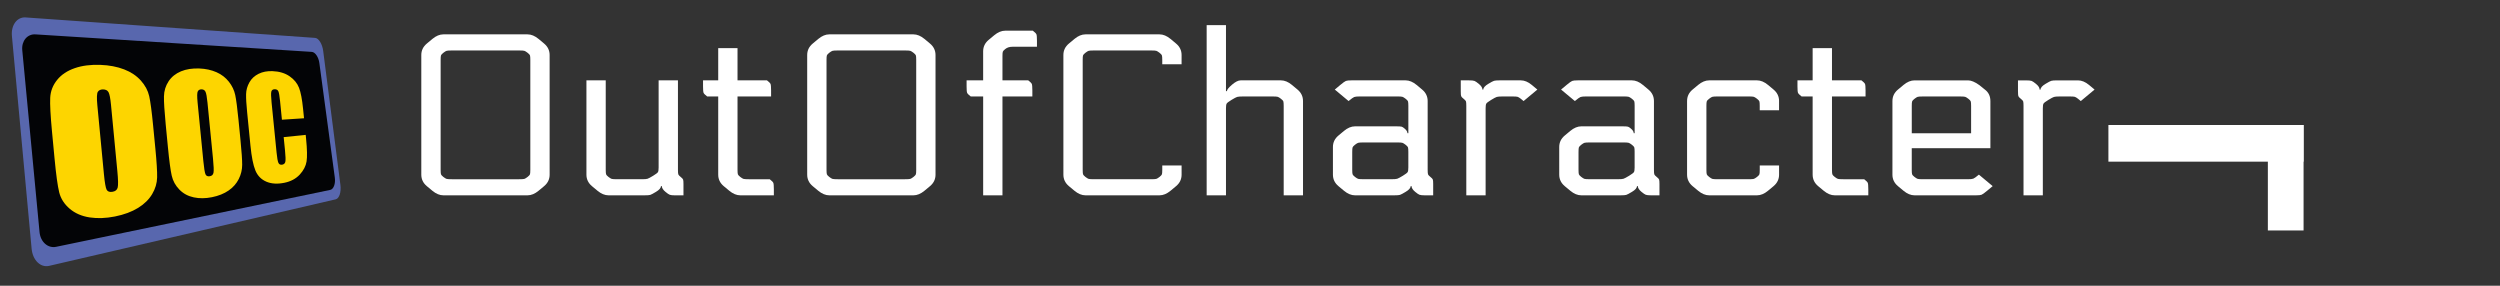 <?xml version="1.0" encoding="utf-8"?>
<!-- Generator: Adobe Illustrator 15.0.0, SVG Export Plug-In . SVG Version: 6.00 Build 0)  -->
<!DOCTYPE svg PUBLIC "-//W3C//DTD SVG 1.1//EN" "http://www.w3.org/Graphics/SVG/1.1/DTD/svg11.dtd">
<svg version="1.1" id="Ebene_1" xmlns="http://www.w3.org/2000/svg" xmlns:xlink="http://www.w3.org/1999/xlink" x="0px" y="0px"
	 width="140px" height="16px" viewBox="0 0 140 16" enable-background="new 0 0 140 16" xml:space="preserve">
<rect x="0" y="0" width="140" height="16" fill="#333333" stroke="none"/>
<path id="rahmen-außen" fill-rule="evenodd" clip-rule="evenodd" fill="#5867AE" d="M1.434,0.976l16.213,1.146
	c0.2,0.015,0.401,0.338,0.451,0.725l0.965,7.509c0.051,0.399-0.064,0.76-0.261,0.805L2.748,14.889
	c-0.476,0.11-0.917-0.318-0.977-0.958L0.667,2.014C0.611,1.406,0.958,0.942,1.434,0.976z"/>
<path id="rahmen-innen" fill-rule="evenodd" clip-rule="evenodd" fill="#030406" d="M1.986,1.925l15.472,0.98
	c0.191,0.012,0.38,0.29,0.425,0.62l0.867,6.421c0.046,0.341-0.067,0.649-0.255,0.688L3.141,13.822
	c-0.456,0.094-0.874-0.272-0.926-0.819L1.247,2.813C1.197,2.293,1.532,1.896,1.986,1.925z"/>
<path fill="#FFFFFF" d="M24.211,2.182l-0.309,0.258c-0.206,0.172-0.309,0.386-0.309,0.644V9.78c0,0.257,0.103,0.472,0.309,0.644
	l0.309,0.257c0.206,0.172,0.412,0.257,0.618,0.257h4.713c0.207,0,0.413-0.085,0.619-0.257l0.309-0.257
	c0.206-0.172,0.309-0.387,0.309-0.644V3.083c0-0.258-0.103-0.472-0.309-0.644l-0.309-0.258c-0.206-0.171-0.412-0.257-0.619-0.257
	H24.83C24.624,1.924,24.417,2.01,24.211,2.182L24.211,2.182z M29.679,9.761c-0.013,0.039-0.058,0.088-0.136,0.148
	c-0.077,0.06-0.137,0.096-0.18,0.109c-0.043,0.013-0.142,0.019-0.296,0.019h-3.761c-0.155,0-0.253-0.006-0.296-0.019
	c-0.043-0.013-0.103-0.049-0.18-0.109s-0.122-0.11-0.135-0.148c-0.013-0.039-0.019-0.122-0.019-0.251V3.354
	c0-0.128,0.006-0.212,0.019-0.251c0.013-0.039,0.058-0.088,0.135-0.148s0.137-0.097,0.18-0.109c0.043-0.013,0.142-0.02,0.296-0.02
	h3.761c0.154,0,0.253,0.006,0.296,0.02c0.043,0.013,0.103,0.049,0.18,0.109c0.078,0.06,0.123,0.109,0.136,0.148
	c0.013,0.039,0.019,0.123,0.019,0.251V9.51C29.698,9.639,29.691,9.722,29.679,9.761z"/>
<path fill="#FFFFFF" d="M36.414,10.914c0.056-0.017,0.161-0.073,0.315-0.167c0.188-0.111,0.283-0.219,0.283-0.322h0.052
	c0,0.103,0.068,0.21,0.206,0.322c0.103,0.086,0.182,0.14,0.238,0.161c0.056,0.021,0.161,0.032,0.315,0.032h0.451v-0.631
	c0-0.129-0.006-0.212-0.02-0.251c-0.013-0.039-0.058-0.088-0.135-0.148c-0.077-0.06-0.122-0.11-0.135-0.148
	c-0.013-0.039-0.019-0.122-0.019-0.251V4.5h-1.082v4.881c0,0.129-0.013,0.215-0.039,0.258c-0.025,0.043-0.116,0.111-0.271,0.206
	c-0.154,0.094-0.26,0.15-0.315,0.167s-0.161,0.025-0.315,0.025h-1.391c-0.155,0-0.253-0.006-0.296-0.019
	c-0.043-0.013-0.103-0.049-0.18-0.109c-0.078-0.06-0.123-0.11-0.135-0.148c-0.013-0.039-0.02-0.122-0.02-0.251V4.5H32.84v5.28
	c0,0.257,0.103,0.472,0.309,0.644l0.309,0.257c0.206,0.172,0.412,0.257,0.618,0.257h2.022
	C36.253,10.939,36.358,10.931,36.414,10.914z"/>
<path fill="#FFFFFF" d="M40.22,2.697V4.5h-0.85v0.335c0,0.197,0.01,0.32,0.032,0.367c0.021,0.047,0.088,0.114,0.199,0.2h0.619V9.78
	c0,0.257,0.103,0.472,0.309,0.644l0.309,0.257c0.206,0.172,0.413,0.257,0.618,0.257h1.88v-0.334c0-0.197-0.011-0.32-0.032-0.367
	c-0.021-0.047-0.088-0.114-0.199-0.2h-1.172c-0.154,0-0.253-0.006-0.296-0.019c-0.043-0.013-0.103-0.049-0.181-0.109
	c-0.077-0.06-0.122-0.11-0.135-0.148c-0.013-0.039-0.02-0.122-0.02-0.251V5.401h1.88V5.066c0-0.197-0.011-0.32-0.032-0.367
	c-0.021-0.047-0.088-0.114-0.2-0.2h-1.648V2.697H40.22z"/>
<path fill="#FFFFFF" d="M45.821,2.182l-0.309,0.258c-0.206,0.172-0.309,0.386-0.309,0.644V9.78c0,0.257,0.103,0.472,0.309,0.644
	l0.309,0.257c0.207,0.172,0.413,0.257,0.618,0.257h4.714c0.206,0,0.412-0.085,0.618-0.257l0.309-0.257
	c0.206-0.172,0.309-0.387,0.309-0.644V3.083c0-0.258-0.103-0.472-0.309-0.644l-0.309-0.258c-0.206-0.171-0.412-0.257-0.618-0.257
	h-4.714C46.234,1.924,46.028,2.01,45.821,2.182L45.821,2.182z M51.289,9.761c-0.013,0.039-0.058,0.088-0.135,0.148
	s-0.137,0.096-0.18,0.109c-0.043,0.013-0.142,0.019-0.296,0.019h-3.761c-0.154,0-0.253-0.006-0.296-0.019
	c-0.043-0.013-0.103-0.049-0.181-0.109c-0.077-0.06-0.122-0.11-0.135-0.148c-0.013-0.039-0.02-0.122-0.02-0.251V3.354
	c0-0.128,0.006-0.212,0.02-0.251c0.013-0.039,0.058-0.088,0.135-0.148c0.078-0.06,0.138-0.097,0.181-0.109
	c0.043-0.013,0.142-0.02,0.296-0.02h3.761c0.154,0,0.253,0.006,0.296,0.02c0.043,0.013,0.103,0.049,0.18,0.109
	s0.122,0.109,0.135,0.148c0.013,0.039,0.019,0.123,0.019,0.251V9.51C51.308,9.639,51.301,9.722,51.289,9.761z"/>
<path fill="#FFFFFF" d="M55.056,10.939h1.082V5.401h1.674V5.066c0-0.197-0.011-0.32-0.032-0.367c-0.021-0.047-0.088-0.114-0.2-0.2
	h-1.442V3.147c0-0.128,0.006-0.212,0.02-0.251c0.013-0.039,0.058-0.088,0.135-0.148c0.103-0.086,0.236-0.129,0.399-0.129h1.378
	V2.285c0-0.197-0.011-0.319-0.032-0.367c-0.022-0.047-0.088-0.114-0.2-0.2h-1.545c-0.206,0-0.412,0.086-0.618,0.257l-0.31,0.258
	c-0.206,0.172-0.309,0.386-0.309,0.644V4.5h-0.927v0.335c0,0.197,0.01,0.32,0.032,0.367c0.021,0.047,0.088,0.114,0.2,0.2h0.696
	V10.939z"/>
<path fill="#FFFFFF" d="M66.169,3.083c0-0.258-0.103-0.472-0.309-0.644l-0.309-0.258c-0.206-0.171-0.412-0.257-0.618-0.257h-4.147
	c-0.206,0-0.412,0.086-0.618,0.257l-0.309,0.258c-0.206,0.172-0.309,0.386-0.309,0.644V9.78c0,0.257,0.103,0.472,0.309,0.644
	l0.309,0.257c0.206,0.172,0.412,0.257,0.618,0.257h4.147c0.206,0,0.412-0.085,0.618-0.257l0.309-0.257
	c0.206-0.172,0.309-0.387,0.309-0.644V9.265h-1.082V9.51c0,0.129-0.007,0.212-0.02,0.251s-0.058,0.088-0.135,0.148
	c-0.077,0.06-0.137,0.096-0.18,0.109c-0.043,0.013-0.142,0.019-0.296,0.019h-3.194c-0.154,0-0.253-0.006-0.296-0.019
	c-0.043-0.013-0.103-0.049-0.181-0.109c-0.077-0.06-0.122-0.11-0.135-0.148c-0.013-0.039-0.019-0.122-0.019-0.251V3.354
	c0-0.128,0.006-0.212,0.019-0.251c0.013-0.039,0.058-0.088,0.135-0.148c0.078-0.06,0.137-0.097,0.181-0.109
	c0.042-0.013,0.142-0.02,0.296-0.02h3.194c0.155,0,0.253,0.006,0.296,0.02c0.043,0.013,0.103,0.049,0.18,0.109
	c0.078,0.06,0.123,0.109,0.135,0.148s0.02,0.123,0.02,0.251v0.245h1.082V3.083z"/>
<path fill="#FFFFFF" d="M68.99,4.745c-0.189,0.163-0.283,0.283-0.283,0.36h-0.052V1.409h-1.082v9.53h1.082V6.058
	c0-0.128,0.013-0.214,0.039-0.257c0.025-0.043,0.116-0.112,0.27-0.206c0.155-0.095,0.26-0.15,0.316-0.167
	c0.056-0.017,0.165-0.026,0.328-0.026h1.648c0.155,0,0.253,0.006,0.296,0.02c0.043,0.013,0.103,0.049,0.18,0.109
	s0.123,0.109,0.135,0.148s0.02,0.123,0.02,0.251v5.009h1.082v-5.28c0-0.258-0.103-0.472-0.309-0.644l-0.309-0.258
	C72.145,4.586,71.939,4.5,71.733,4.5h-2.253C69.342,4.5,69.179,4.582,68.99,4.745z"/>
<path fill="#FFFFFF" d="M79.254,10.746c0.103,0.086,0.183,0.14,0.238,0.161s0.161,0.032,0.315,0.032h0.451v-0.631
	c0-0.129-0.006-0.212-0.019-0.251c-0.013-0.039-0.058-0.088-0.135-0.148s-0.123-0.11-0.135-0.148s-0.02-0.122-0.02-0.251V5.659
	c0-0.258-0.103-0.472-0.309-0.644l-0.309-0.258C79.125,4.586,78.919,4.5,78.713,4.5h-3.026c-0.154,0-0.26,0.011-0.315,0.032
	c-0.056,0.021-0.161,0.097-0.315,0.225l-0.309,0.258l0.772,0.644c0.155-0.129,0.26-0.204,0.315-0.226
	c0.056-0.021,0.161-0.032,0.316-0.032h2.086c0.154,0,0.253,0.006,0.296,0.02c0.043,0.013,0.103,0.049,0.18,0.109
	c0.078,0.06,0.123,0.109,0.135,0.148c0.013,0.039,0.02,0.123,0.02,0.251v1.532h-0.052c0-0.085-0.051-0.171-0.154-0.257
	c-0.069-0.06-0.125-0.097-0.167-0.109c-0.043-0.013-0.146-0.02-0.309-0.02H75.88c-0.206,0-0.412,0.086-0.618,0.257l-0.309,0.258
	c-0.206,0.172-0.309,0.386-0.309,0.644V9.78c0,0.257,0.103,0.472,0.309,0.644l0.309,0.257c0.206,0.172,0.412,0.257,0.618,0.257
	h2.202c0.155,0,0.26-0.008,0.315-0.025s0.161-0.073,0.315-0.167c0.189-0.111,0.284-0.219,0.284-0.322h0.051
	C79.048,10.527,79.117,10.635,79.254,10.746L79.254,10.746z M75.745,8.254c0.013-0.039,0.058-0.088,0.135-0.148
	s0.137-0.097,0.18-0.109c0.043-0.013,0.142-0.02,0.296-0.02h1.88c0.154,0,0.253,0.006,0.296,0.02
	c0.043,0.013,0.103,0.049,0.18,0.109c0.078,0.06,0.123,0.109,0.135,0.148c0.013,0.039,0.02,0.123,0.02,0.251v0.875
	c0,0.129-0.013,0.215-0.039,0.258c-0.026,0.043-0.116,0.111-0.271,0.206c-0.155,0.094-0.26,0.15-0.315,0.167
	c-0.056,0.017-0.161,0.025-0.315,0.025h-1.571c-0.155,0-0.253-0.006-0.296-0.019c-0.043-0.013-0.103-0.049-0.18-0.109
	s-0.123-0.11-0.135-0.148s-0.02-0.122-0.02-0.251V8.505C75.725,8.376,75.732,8.292,75.745,8.254z"/>
<path fill="#FFFFFF" d="M81.804,5.131c0,0.129,0.006,0.212,0.02,0.251c0.013,0.039,0.058,0.088,0.135,0.148
	c0.077,0.06,0.122,0.109,0.135,0.148c0.013,0.039,0.019,0.123,0.019,0.251v5.009h1.082V6.058c0-0.128,0.013-0.214,0.039-0.257
	s0.116-0.112,0.271-0.206c0.154-0.095,0.259-0.15,0.315-0.167c0.056-0.017,0.161-0.026,0.315-0.026h0.554
	c0.155,0,0.253,0.006,0.296,0.02c0.043,0.013,0.103,0.049,0.18,0.109l0.155,0.129l0.772-0.644l-0.309-0.258
	C85.577,4.586,85.371,4.5,85.165,4.5H83.98c-0.155,0-0.26,0.009-0.315,0.026c-0.056,0.017-0.161,0.073-0.316,0.167
	c-0.189,0.112-0.283,0.219-0.283,0.322h-0.051c0-0.103-0.069-0.21-0.206-0.322c-0.103-0.085-0.183-0.139-0.238-0.161
	C82.514,4.511,82.409,4.5,82.254,4.5h-0.451V5.131z"/>
<path fill="#FFFFFF" d="M91.926,10.746c0.103,0.086,0.183,0.14,0.238,0.161c0.056,0.021,0.161,0.032,0.315,0.032h0.451v-0.631
	c0-0.129-0.007-0.212-0.02-0.251s-0.058-0.088-0.135-0.148s-0.122-0.11-0.135-0.148c-0.013-0.039-0.019-0.122-0.019-0.251V5.659
	c0-0.258-0.103-0.472-0.309-0.644l-0.309-0.258C91.798,4.586,91.592,4.5,91.386,4.5h-3.027c-0.154,0-0.26,0.011-0.315,0.032
	s-0.161,0.097-0.315,0.225l-0.309,0.258l0.773,0.644c0.154-0.129,0.259-0.204,0.315-0.226c0.056-0.021,0.161-0.032,0.315-0.032
	h2.086c0.154,0,0.253,0.006,0.296,0.02c0.043,0.013,0.103,0.049,0.181,0.109c0.077,0.06,0.122,0.109,0.135,0.148
	c0.013,0.039,0.019,0.123,0.019,0.251v1.532h-0.051c0-0.085-0.052-0.171-0.155-0.257c-0.069-0.06-0.125-0.097-0.167-0.109
	c-0.043-0.013-0.146-0.02-0.309-0.02h-2.305c-0.206,0-0.412,0.086-0.618,0.257l-0.309,0.258c-0.206,0.172-0.309,0.386-0.309,0.644
	V9.78c0,0.257,0.103,0.472,0.309,0.644l0.309,0.257c0.206,0.172,0.412,0.257,0.618,0.257h2.202c0.155,0,0.26-0.008,0.315-0.025
	c0.056-0.017,0.161-0.073,0.316-0.167c0.188-0.111,0.283-0.219,0.283-0.322h0.051C91.72,10.527,91.789,10.635,91.926,10.746
	L91.926,10.746z M88.417,8.254c0.013-0.039,0.058-0.088,0.135-0.148s0.137-0.097,0.18-0.109c0.043-0.013,0.142-0.02,0.296-0.02h1.88
	c0.154,0,0.253,0.006,0.296,0.02c0.043,0.013,0.103,0.049,0.181,0.109c0.077,0.06,0.122,0.109,0.135,0.148
	c0.013,0.039,0.019,0.123,0.019,0.251v0.875c0,0.129-0.013,0.215-0.039,0.258s-0.116,0.111-0.271,0.206
	c-0.154,0.094-0.26,0.15-0.315,0.167c-0.056,0.017-0.161,0.025-0.315,0.025h-1.571c-0.155,0-0.253-0.006-0.296-0.019
	c-0.043-0.013-0.103-0.049-0.18-0.109s-0.123-0.11-0.135-0.148s-0.02-0.122-0.02-0.251V8.505
	C88.397,8.376,88.404,8.292,88.417,8.254z"/>
<path fill="#FFFFFF" d="M99.628,5.659c0-0.258-0.103-0.472-0.309-0.644L99.01,4.757C98.804,4.586,98.598,4.5,98.392,4.5h-2.679
	c-0.206,0-0.412,0.086-0.618,0.257l-0.31,0.258c-0.206,0.172-0.309,0.386-0.309,0.644V9.78c0,0.257,0.103,0.472,0.309,0.644
	l0.31,0.257c0.206,0.172,0.412,0.257,0.618,0.257h2.679c0.206,0,0.412-0.085,0.618-0.257l0.309-0.257
	c0.206-0.172,0.309-0.387,0.309-0.644V9.265h-1.082V9.51c0,0.129-0.006,0.212-0.019,0.251c-0.013,0.039-0.058,0.088-0.135,0.148
	c-0.078,0.06-0.138,0.096-0.18,0.109c-0.043,0.013-0.142,0.019-0.296,0.019h-1.726c-0.154,0-0.253-0.006-0.296-0.019
	c-0.043-0.013-0.103-0.049-0.18-0.109c-0.078-0.06-0.123-0.11-0.135-0.148c-0.013-0.039-0.02-0.122-0.02-0.251V5.93
	c0-0.129,0.006-0.213,0.02-0.251C95.59,5.64,95.635,5.59,95.713,5.53c0.077-0.06,0.137-0.097,0.18-0.109
	c0.043-0.013,0.142-0.02,0.296-0.02h1.726c0.154,0,0.253,0.006,0.296,0.02c0.042,0.013,0.103,0.049,0.18,0.109
	c0.077,0.06,0.122,0.109,0.135,0.148c0.013,0.039,0.019,0.123,0.019,0.251v0.245h1.082V5.659z"/>
<path fill="#FFFFFF" d="M101.508,2.697V4.5h-0.85v0.335c0,0.197,0.011,0.32,0.032,0.367c0.021,0.047,0.088,0.114,0.2,0.2h0.618V9.78
	c0,0.257,0.103,0.472,0.309,0.644l0.309,0.257c0.207,0.172,0.413,0.257,0.619,0.257h1.88v-0.334c0-0.197-0.011-0.32-0.032-0.367
	c-0.021-0.047-0.088-0.114-0.199-0.2h-1.172c-0.154,0-0.253-0.006-0.296-0.019c-0.043-0.013-0.103-0.049-0.18-0.109
	c-0.078-0.06-0.123-0.11-0.135-0.148c-0.013-0.039-0.02-0.122-0.02-0.251V5.401h1.88V5.066c0-0.197-0.011-0.32-0.032-0.367
	c-0.021-0.047-0.088-0.114-0.2-0.2h-1.648V2.697H101.508z"/>
<path fill="#FFFFFF" d="M110.504,10.005c-0.056,0.022-0.161,0.032-0.316,0.032h-2.499c-0.154,0-0.253-0.006-0.296-0.019
	c-0.043-0.013-0.103-0.049-0.18-0.109c-0.078-0.06-0.123-0.11-0.135-0.148c-0.013-0.039-0.02-0.122-0.02-0.251v-1.21h4.404v-2.64
	c0-0.275-0.103-0.49-0.309-0.644l-0.322-0.258c-0.24-0.171-0.446-0.257-0.618-0.257h-3c-0.206,0-0.412,0.086-0.618,0.257
	l-0.309,0.258c-0.206,0.172-0.31,0.386-0.31,0.644V9.78c0,0.257,0.104,0.472,0.31,0.644l0.309,0.257
	c0.206,0.172,0.412,0.257,0.618,0.257h3.438c0.154,0,0.259-0.01,0.315-0.032c0.056-0.021,0.161-0.097,0.315-0.226l0.309-0.257
	l-0.772-0.644C110.665,9.909,110.56,9.984,110.504,10.005z M107.059,7.462V5.93c0-0.129,0.006-0.213,0.02-0.251
	c0.013-0.039,0.058-0.088,0.135-0.148c0.077-0.06,0.137-0.097,0.18-0.109c0.043-0.013,0.142-0.02,0.296-0.02h2.061
	c0.154,0,0.253,0.006,0.296,0.02c0.043,0.013,0.103,0.049,0.18,0.109c0.078,0.06,0.123,0.109,0.135,0.148
	c0.013,0.039,0.02,0.123,0.02,0.251v1.532H107.059z"/>
<path fill="#FFFFFF" d="M113.008,5.131c0,0.129,0.007,0.212,0.02,0.251c0.013,0.039,0.058,0.088,0.135,0.148
	s0.122,0.109,0.135,0.148c0.013,0.039,0.019,0.123,0.019,0.251v5.009h1.082V6.058c0-0.128,0.013-0.214,0.039-0.257
	s0.116-0.112,0.271-0.206c0.154-0.095,0.259-0.15,0.315-0.167c0.056-0.017,0.161-0.026,0.315-0.026h0.554
	c0.155,0,0.253,0.006,0.296,0.02c0.043,0.013,0.103,0.049,0.18,0.109l0.155,0.129l0.772-0.644l-0.309-0.258
	c-0.206-0.171-0.412-0.257-0.618-0.257h-1.185c-0.155,0-0.26,0.009-0.315,0.026c-0.056,0.017-0.161,0.073-0.316,0.167
	c-0.189,0.112-0.283,0.219-0.283,0.322h-0.052c0-0.103-0.068-0.21-0.206-0.322c-0.104-0.085-0.183-0.139-0.238-0.161
	c-0.056-0.021-0.161-0.032-0.316-0.032h-0.451V5.131z"/>
<path id="winkel-hoch" display="none" fill-rule="evenodd" clip-rule="evenodd" fill="#FFFFFF" d="M127,9h2V3.094h-2V9z"/>
<path id="winkel-strich" fill-rule="evenodd" clip-rule="evenodd" fill="#FFFFFF" d="M118.071,9.053V7H129v2.053H118.071z"/>
<path id="winkel-runter" fill-rule="evenodd" clip-rule="evenodd" fill="#FFFFFF" d="M127,7h2v5.906h-2V7z"/>
<path fill="#FDD500" d="M8.573,7.016C8.498,6.238,8.425,5.694,8.355,5.383c-0.07-0.311-0.225-0.6-0.465-0.869
	C7.647,4.243,7.336,4.033,6.953,3.886C6.563,3.736,6.12,3.651,5.622,3.633c-0.54-0.02-1.019,0.04-1.431,0.182
	C3.77,3.959,3.438,4.179,3.2,4.474C2.959,4.772,2.829,5.107,2.812,5.475C2.794,5.843,2.827,6.471,2.911,7.358l0.143,1.511
	c0.086,0.91,0.173,1.544,0.261,1.9c0.088,0.355,0.286,0.664,0.591,0.923c0.301,0.256,0.676,0.417,1.121,0.484
	c0.435,0.065,0.905,0.047,1.408-0.053c0.515-0.103,0.946-0.264,1.3-0.482c0.347-0.214,0.608-0.472,0.788-0.775
	c0.177-0.299,0.269-0.609,0.276-0.933c0.007-0.322-0.026-0.864-0.1-1.625L8.573,7.016z M6.572,9.587
	c0.046,0.476,0.052,0.78,0.019,0.914c-0.033,0.134-0.131,0.214-0.294,0.24c-0.161,0.026-0.27-0.014-0.326-0.119
	c-0.055-0.105-0.106-0.397-0.152-0.876L5.452,5.901c-0.041-0.423-0.03-0.678,0.03-0.765c0.061-0.086,0.155-0.129,0.283-0.129
	c0.15,0,0.254,0.052,0.312,0.156c0.058,0.104,0.104,0.343,0.14,0.718L6.572,9.587z"/>
<path fill="#FDD500" d="M13.357,6.727c-0.066-0.668-0.127-1.135-0.183-1.401C13.118,5.058,13,4.81,12.82,4.58
	c-0.183-0.232-0.413-0.411-0.694-0.535c-0.287-0.126-0.609-0.197-0.969-0.21c-0.389-0.014-0.73,0.039-1.022,0.16
	c-0.298,0.124-0.53,0.31-0.694,0.559C9.275,4.805,9.188,5.085,9.182,5.394C9.175,5.703,9.208,6.229,9.28,6.973L9.403,8.24
	c0.074,0.763,0.145,1.295,0.213,1.594c0.067,0.299,0.212,0.562,0.432,0.786c0.218,0.222,0.487,0.366,0.806,0.433
	c0.313,0.066,0.65,0.063,1.011-0.009c0.372-0.074,0.684-0.2,0.939-0.377c0.251-0.174,0.439-0.388,0.567-0.644
	c0.126-0.252,0.19-0.516,0.191-0.792c0.001-0.276-0.031-0.74-0.096-1.393L13.357,6.727z M11.929,8.897
	c0.04,0.404,0.049,0.663,0.027,0.775c-0.022,0.113-0.092,0.179-0.21,0.198c-0.116,0.019-0.195-0.017-0.237-0.107
	s-0.082-0.338-0.122-0.744L11.067,5.76c-0.035-0.359-0.032-0.575,0.011-0.648c0.042-0.073,0.11-0.109,0.202-0.109
	c0.108,0,0.184,0.044,0.227,0.133c0.043,0.088,0.081,0.292,0.112,0.61L11.929,8.897z"/>
<path fill="#FDD500" d="M16.971,6.086c-0.053-0.529-0.128-0.918-0.225-1.169c-0.098-0.252-0.271-0.466-0.524-0.642
	c-0.258-0.179-0.578-0.277-0.965-0.291c-0.293-0.011-0.551,0.038-0.774,0.148c-0.226,0.112-0.399,0.271-0.516,0.479
	c-0.118,0.209-0.181,0.429-0.186,0.658c-0.006,0.229,0.014,0.574,0.06,1.032l0.185,1.862c0.062,0.625,0.154,1.087,0.276,1.384
	c0.121,0.294,0.326,0.503,0.613,0.626c0.281,0.121,0.618,0.141,1.005,0.063c0.362-0.072,0.65-0.227,0.868-0.462
	C17,9.543,17.126,9.3,17.168,9.041c0.041-0.257,0.032-0.679-0.027-1.267l-0.022-0.221l-1.233,0.126l0.075,0.749
	c0.033,0.327,0.039,0.537,0.018,0.63c-0.021,0.093-0.08,0.148-0.177,0.164c-0.102,0.016-0.173-0.018-0.211-0.104
	c-0.039-0.085-0.073-0.275-0.102-0.57l-0.281-2.814c-0.03-0.306-0.036-0.505-0.015-0.598c0.021-0.092,0.086-0.138,0.196-0.138
	c0.097,0,0.162,0.037,0.198,0.111c0.035,0.075,0.068,0.262,0.098,0.562l0.103,1.033l1.238-0.081L16.971,6.086z"/>
</svg>
